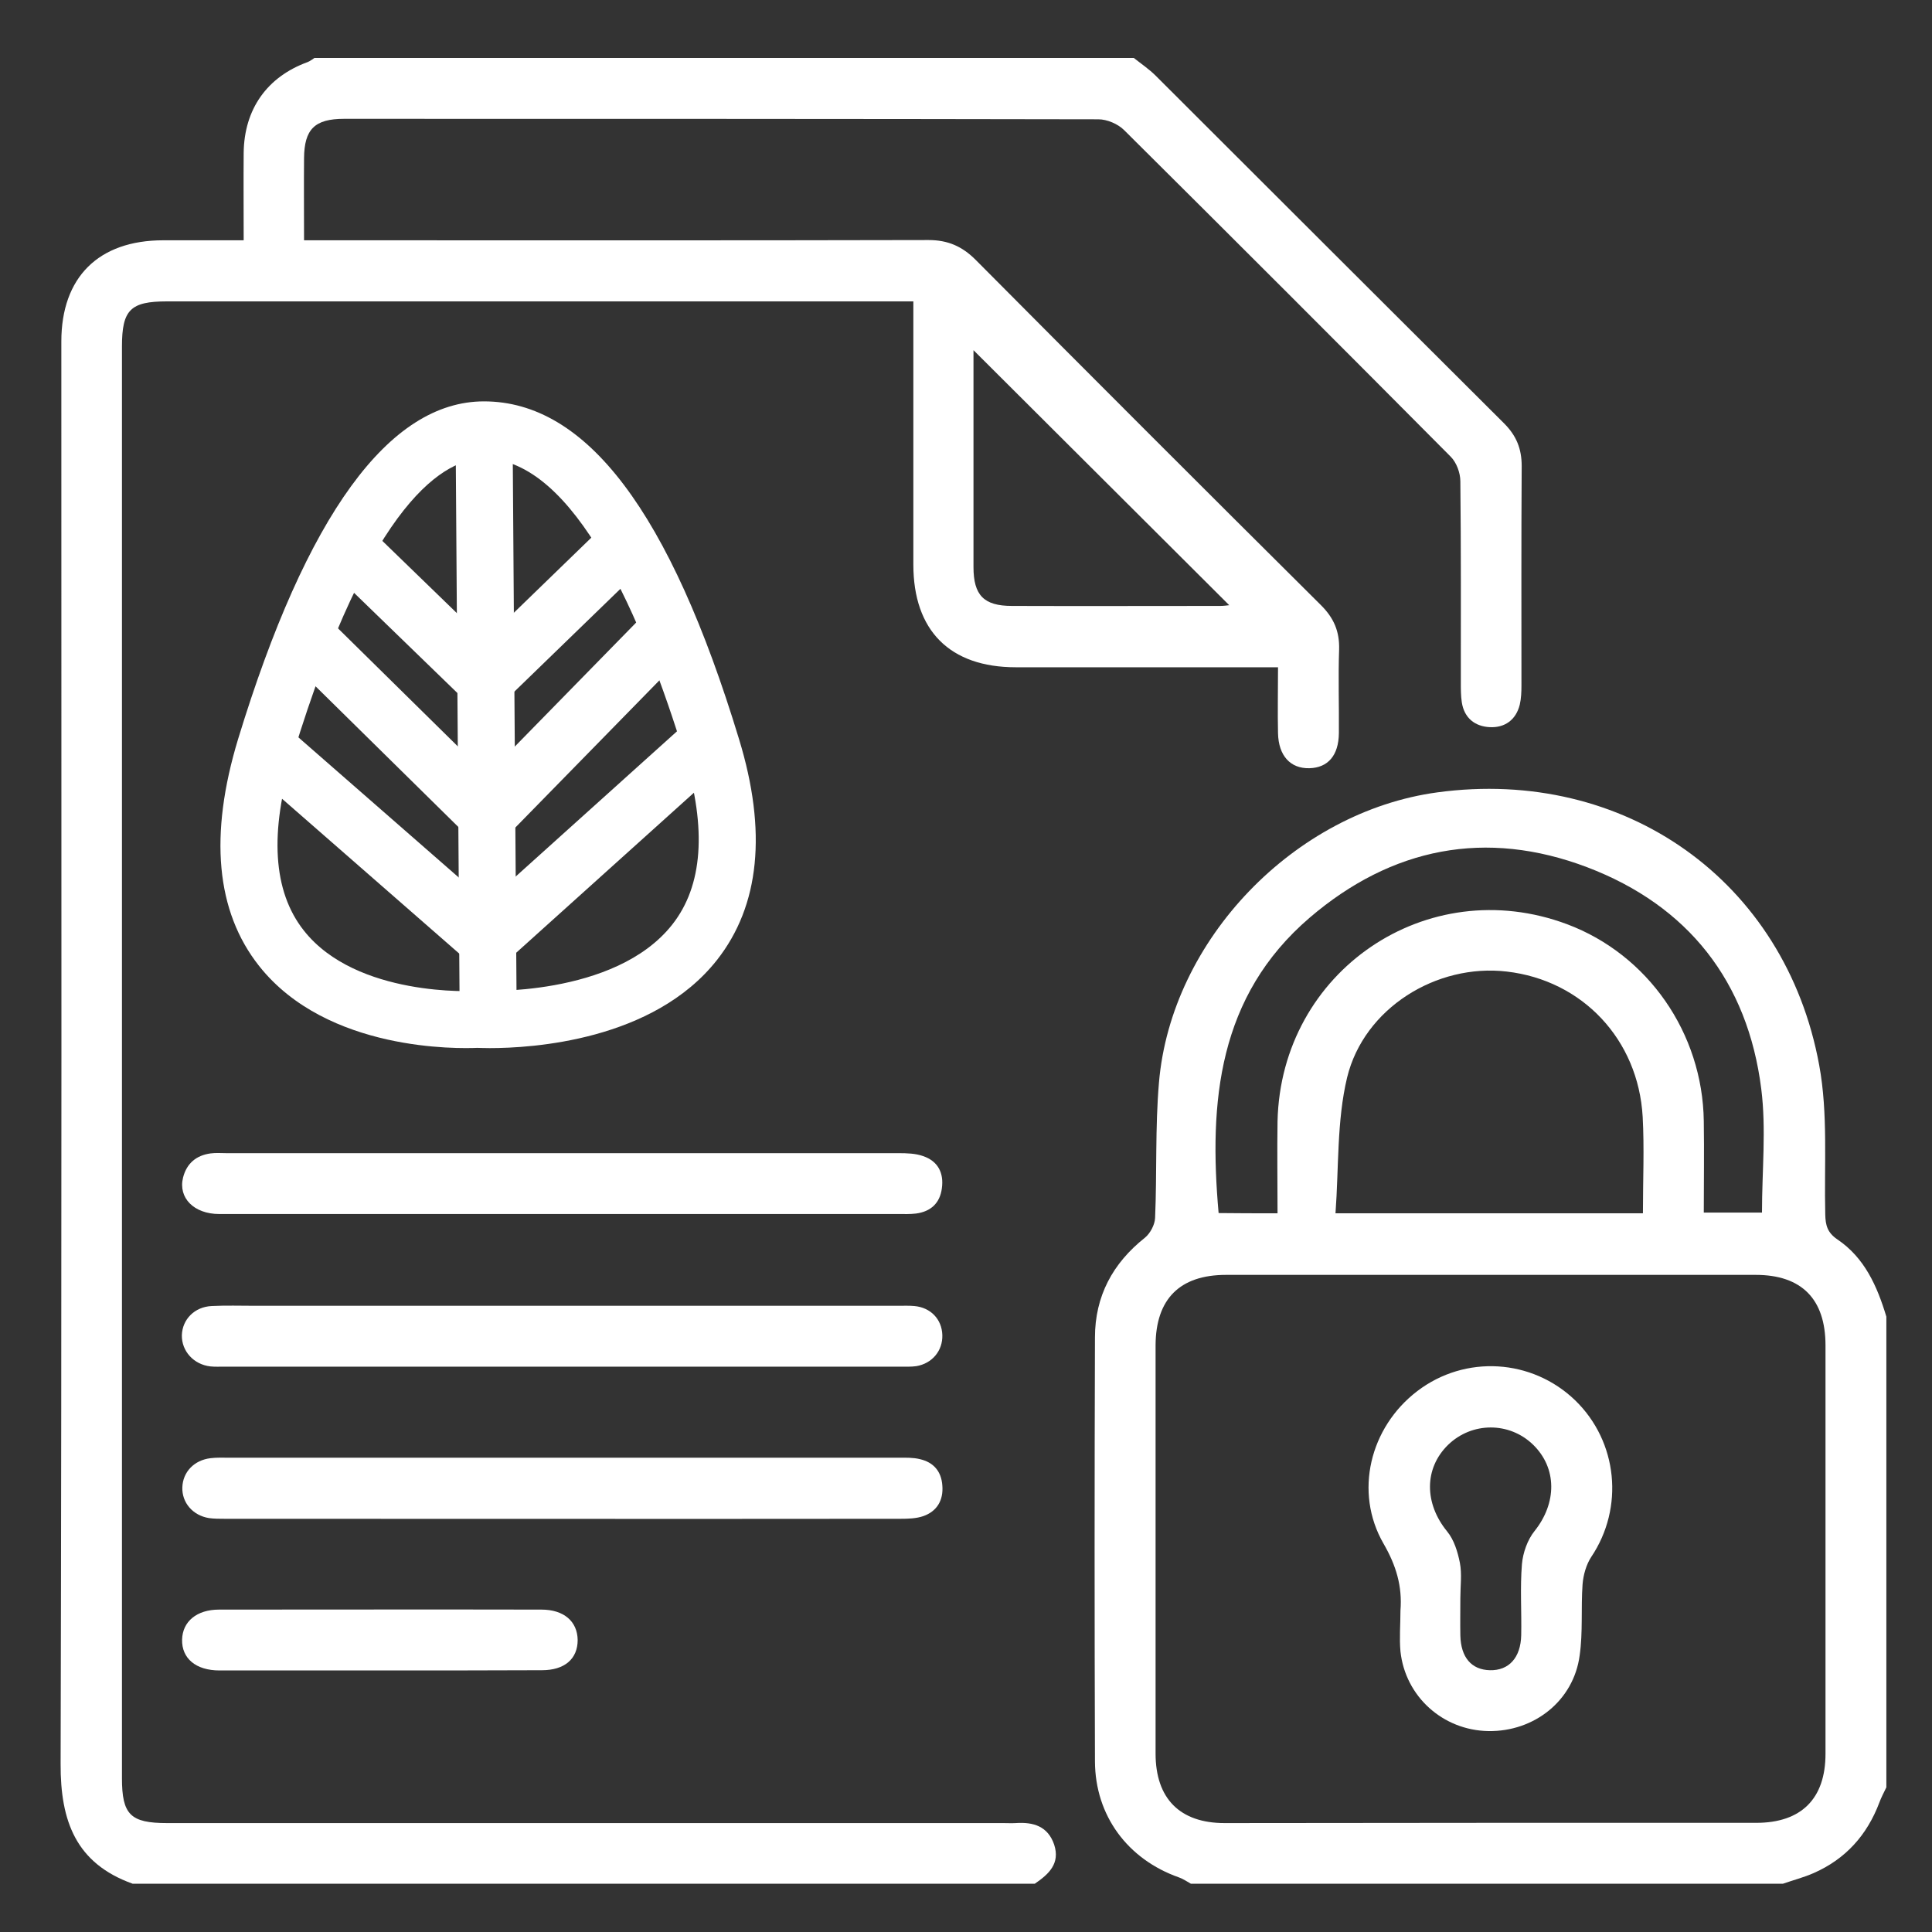<?xml version="1.0" encoding="utf-8"?>
<!-- Generator: Adobe Illustrator 26.3.1, SVG Export Plug-In . SVG Version: 6.00 Build 0)  -->
<svg version="1.1" id="Livello_1" xmlns="http://www.w3.org/2000/svg" xmlns:xlink="http://www.w3.org/1999/xlink" x="0px" y="0px"
	 viewBox="0 0 800 800" style="enable-background:new 0 0 800 800;" xml:space="preserve">
<rect x="0" y="0" width="800" height="800" fill="#333333" stroke="none"/>
<style type="text/css">
	.st0{fill:#FFFFFF;}
</style>
<path class="st0" d="M202.8,434c-2.5,0-4.3-0.1-5.2-0.1c-7.4,0.3-62.1,1.7-90.3-33.9c-17.9-22.6-20.8-54.2-8.7-94
	c28.3-92.7,62.5-139.8,101.8-139.8c42.4,0,77,45.7,105.6,139.8c11.7,38.2,8.6,69-9.1,91.5C270.5,431,220.2,434,202.8,434z
	 M200.4,189.9c-15.6,0-46.6,16-79.2,123c-9.7,31.8-8.2,56.2,4.6,72.4c21.8,27.7,70.6,25.1,71.1,25h0.7h0.7c0.6,0,56.3,2.8,80.1-27.5
	c12.6-16,14.3-39.6,5.1-69.9C266.3,256.8,238.1,189.9,200.4,189.9z"/>
<rect x="189.5" y="179.4" transform="matrix(1 -7.011823e-03 7.011823e-03 1 -2.104 1.419)" class="st0" width="23.6" height="242.8"/>
<rect x="160.7" y="214.2" transform="matrix(0.696 -0.718 0.718 0.696 -130.082 201.076)" class="st0" width="23.6" height="80"/>
<path class="st0" d="M200.4,348.1c-3,0-6-1.1-8.3-3.4l-73.5-72.4c-4.6-4.6-4.7-12.1-0.1-16.7c4.6-4.6,12.1-4.7,16.7-0.1l73.5,72.4
	c4.6,4.6,4.7,12.1,0.1,16.7C206.5,346.9,203.5,348.1,200.4,348.1z"/>
<rect x="144.7" y="289.1" transform="matrix(0.658 -0.753 0.753 0.658 -209.865 237.467)" class="st0" width="23.6" height="121.3"/>
<rect x="188.9" y="241.7" transform="matrix(0.718 -0.696 0.696 0.718 -111.597 231.554)" class="st0" width="82" height="23.6"/>
<path class="st0" d="M203.2,348.1c-3,0-6-1.1-8.3-3.4c-4.7-4.6-4.7-12-0.2-16.7l73.5-75.1c4.6-4.7,12-4.7,16.7-0.2
	c4.7,4.6,4.7,12,0.2,16.7l-73.5,75.1C209.4,346.9,206.3,348.1,203.2,348.1z"/>
<rect x="186" y="336.3" transform="matrix(0.743 -0.669 0.669 0.743 -169.297 255.206)" class="st0" width="123.6" height="23.6"/>
<g>
	<path class="st0" d="M469.5,24c3,2.4,6.3,4.6,9.1,7.4c48.1,48,96.1,96,144.2,143.9c5.1,5.1,7.3,10.5,7.3,17.7
		c-0.2,30.3-0.1,60.5-0.1,90.8c0,2.7-0.1,5.4-0.7,8c-1.6,6.4-6.3,9.6-12.4,9.3c-6.2-0.3-10.6-3.8-11.6-10.3
		c-0.4-2.7-0.4-5.4-0.4-8.1c0-27.8,0.1-55.6-0.2-83.4c0-3.5-1.6-7.8-4-10.2c-44.9-45.2-90-90.3-135.2-135.2
		c-2.6-2.6-7.1-4.5-10.7-4.5c-104.1-0.2-208.2-0.2-312.3-0.2c-12.2,0-16.5,4.3-16.6,16.3c-0.1,11,0,22.1,0,34c3.1,0,5.7,0,8.3,0
		c83.4,0,166.8,0.1,250.3-0.1c8,0,13.9,2.6,19.5,8.2c47.5,47.8,95.2,95.5,143,143c5.3,5.3,7.7,10.8,7.5,18.3
		c-0.4,11.5,0,23.1-0.1,34.7c-0.1,9.2-4.5,14.3-12.2,14.5c-7.9,0.2-12.8-5.2-13-14.5c-0.2-8.8,0-17.6,0-27.3c-3,0-5.6,0-8.2,0
		c-33.5,0-66.9,0-100.4,0c-27.3,0-42.4-15.2-42.4-42.5c0-33.5,0-66.9,0-100.4c0-2.6,0-5.3,0-8.6c-3.1,0-5.5,0-7.9,0
		c-100.4,0-200.8,0-301.2,0c-15.1,0-18.6,3.5-18.6,18.7c0,197.6,0,395.2,0,592.8c0,15.1,3.5,18.6,18.7,18.6c115.4,0,230.8,0,346.2,0
		c1.7,0,3.5,0.1,5.2,0c7.3-0.5,13.3,1.3,15.9,8.9c2.6,7.9-2.3,12.3-8,16.2c-124.5,0-249,0-373.6,0c-23.4-8.4-29.9-25.8-29.8-49.6
		c0.5-196.3,0.3-392.7,0.3-589c0-26.6,15.4-41.9,42.2-41.9c11,0,22,0,33.3,0c0-12.6-0.1-24.4,0-36.2c0.2-18.1,9.7-31.5,26.5-37.6
		c1-0.4,1.9-1.1,2.8-1.7C243.1,24,356.3,24,469.5,24z M509,250.6c-35.4-35.3-70.7-70.5-105.9-105.6c0,29.5,0,59.7,0,89.8
		c0,11.7,4.3,16.1,15.9,16.1c28.8,0.1,57.5,0,86.3,0C506.7,250.9,508,250.7,509,250.6z"/>
	<path class="st0" d="M493.1,780c-1.6-0.9-3.2-2-4.9-2.6c-21.3-7.5-34.7-25.6-34.8-48c-0.2-58.5-0.2-117.1,0-175.6
		c0-17,7.3-30.7,20.7-41.3c2.2-1.8,4.1-5.4,4.2-8.2c0.8-18.7,0-37.4,1.6-56c5-59.2,56.2-112.2,115.3-120.2
		c77.3-10.5,144.1,36.5,158.1,113c3.7,20.1,2,41.1,2.5,61.8c0.1,4.5,0.9,7.5,5,10.3c11.3,7.6,16.5,19.4,20.3,32
		c0,65,0,129.9,0,194.9c-1,2.1-2.1,4.1-2.9,6.3c-5.1,13.5-14,23.4-27.2,29.2c-4.1,1.8-8.4,2.9-12.7,4.4
		C656.6,780,574.8,780,493.1,780z M617.2,754.8c36.7,0,73.3,0,110,0c18.7,0,28.7-10,28.7-28.6c0-56.4,0-112.7,0-169.1
		c0-19.2-9.9-29.2-28.9-29.2c-73.1,0-146.2,0-219.3,0c-19.2,0-29.1,10-29.2,29.1c0,56.4,0,112.7,0,169.1c0,18.7,10.1,28.8,28.6,28.8
		C543.8,754.9,580.5,754.8,617.2,754.8z M680.3,502.4c0-13.9,0.6-26.9-0.1-39.9c-1.8-32.1-25-56.6-56.3-60.2
		c-29-3.4-59.1,15.1-66.1,43.9c-4.3,18-3.4,37.3-4.8,56.2C596.6,502.4,638.1,502.4,680.3,502.4z M529,502.4c0-13.1-0.2-25.6,0-38.1
		c1.4-62.2,61.9-103.3,119.9-81.6c33.4,12.5,56.1,45,56.6,81.5c0.2,12.7,0,25.4,0,37.9c8.9,0,16.8,0,24.1,0
		c0-17.4,1.8-34.6-0.3-51.2c-5.6-44.5-30.3-75.9-72.1-91.8c-41.9-15.9-80.9-8.2-114.9,20.9c-37.9,32.5-41.8,76.2-37.7,122.3
		C512.4,502.4,520.2,502.4,529,502.4z"/>
	<path class="st0" d="M233.3,603.6c46.3,0,92.5,0,138.8,0c2.9,0,6-0.1,8.8,0.6c5.7,1.3,8.9,5.1,9.3,10.9c0.5,6.1-2.2,10.7-7.9,12.7
		c-2.9,1-6.3,1.1-9.4,1.1c-93.3,0.1-186.5,0-279.8,0c-2.2,0-4.5,0-6.6-0.3c-6.7-1.1-11.2-6.4-11-12.7c0.2-6.4,4.9-11.3,11.7-12.1
		c2.4-0.3,4.9-0.2,7.4-0.2C140.8,603.6,187,603.6,233.3,603.6z"/>
	<path class="st0" d="M232.5,502.7c-47.2,0-94.5,0-141.7,0c-10.5,0-17.1-6.7-15-15.1c1.5-5.9,5.5-9.2,11.4-10
		c2.2-0.3,4.4-0.1,6.6-0.1c92.8,0,185.5,0,278.3,0c3.4,0,7,0.1,10.1,1.2c6.2,2.1,8.7,7,7.8,13.4c-0.8,6.1-4.6,9.6-10.7,10.4
		c-2.4,0.3-4.9,0.2-7.4,0.2C325.5,502.7,279,502.7,232.5,502.7z"/>
	<path class="st0" d="M232.5,540.7c46.5,0,93,0,139.5,0c2.2,0,4.4-0.1,6.6,0.1c6.8,0.6,11.4,5.5,11.6,12s-4.2,11.8-10.8,12.9
		c-2.2,0.3-4.4,0.2-6.6,0.2c-93.3,0-186.5,0-279.8,0c-2,0-4,0.1-5.9-0.1c-6.9-0.8-11.9-6.3-11.8-12.9c0.2-6.6,5.3-11.8,12.4-12.1
		c5.9-0.3,11.8-0.1,17.7-0.1C147.9,540.7,190.2,540.7,232.5,540.7z"/>
	<path class="st0" d="M157.3,691.7c-22.1,0-44.2,0-66.4,0c-9.8,0-15.7-5-15.5-12.8c0.2-7.5,6.1-12.4,15.3-12.4
		c44.5,0,89-0.1,133.5,0c9.3,0,14.9,4.9,15,12.6c0,7.8-5.4,12.5-14.8,12.5C202,691.7,179.6,691.7,157.3,691.7z"/>
	<path class="st0" d="M579.9,666.9c0.8-10.1-1.8-18.7-7-27.7c-12.3-21.3-5.7-48.2,14-63.2c19.8-15.1,47.5-13.4,65.4,3.9
		c17.6,17.1,20.3,44.4,6.6,64.8c-2.1,3.2-3.3,7.5-3.6,11.4c-0.7,9.8,0.2,19.7-1.2,29.4c-2.5,18.7-18.8,31.6-37.8,31.3
		c-18.8-0.3-34.4-14.3-36.4-33C579.4,678.3,579.9,672.6,579.9,666.9z M604.7,661.7c0,5.2-0.1,10.3,0,15.5
		c0.2,9.1,4.6,14.2,12.2,14.4c7.9,0.2,12.8-5.2,13-14.5c0.2-9.8-0.5-19.7,0.3-29.4c0.4-4.7,2.3-10.1,5.2-13.7
		c9.3-11.6,9.4-26.1-0.6-35.8c-9.8-9.5-25.3-9.5-35.2,0.1c-10,9.8-9.8,24.3-0.4,35.8c2.9,3.5,4.4,8.5,5.3,13
		C605.4,651.8,604.7,656.8,604.7,661.7z"/>
</g>
</svg>
